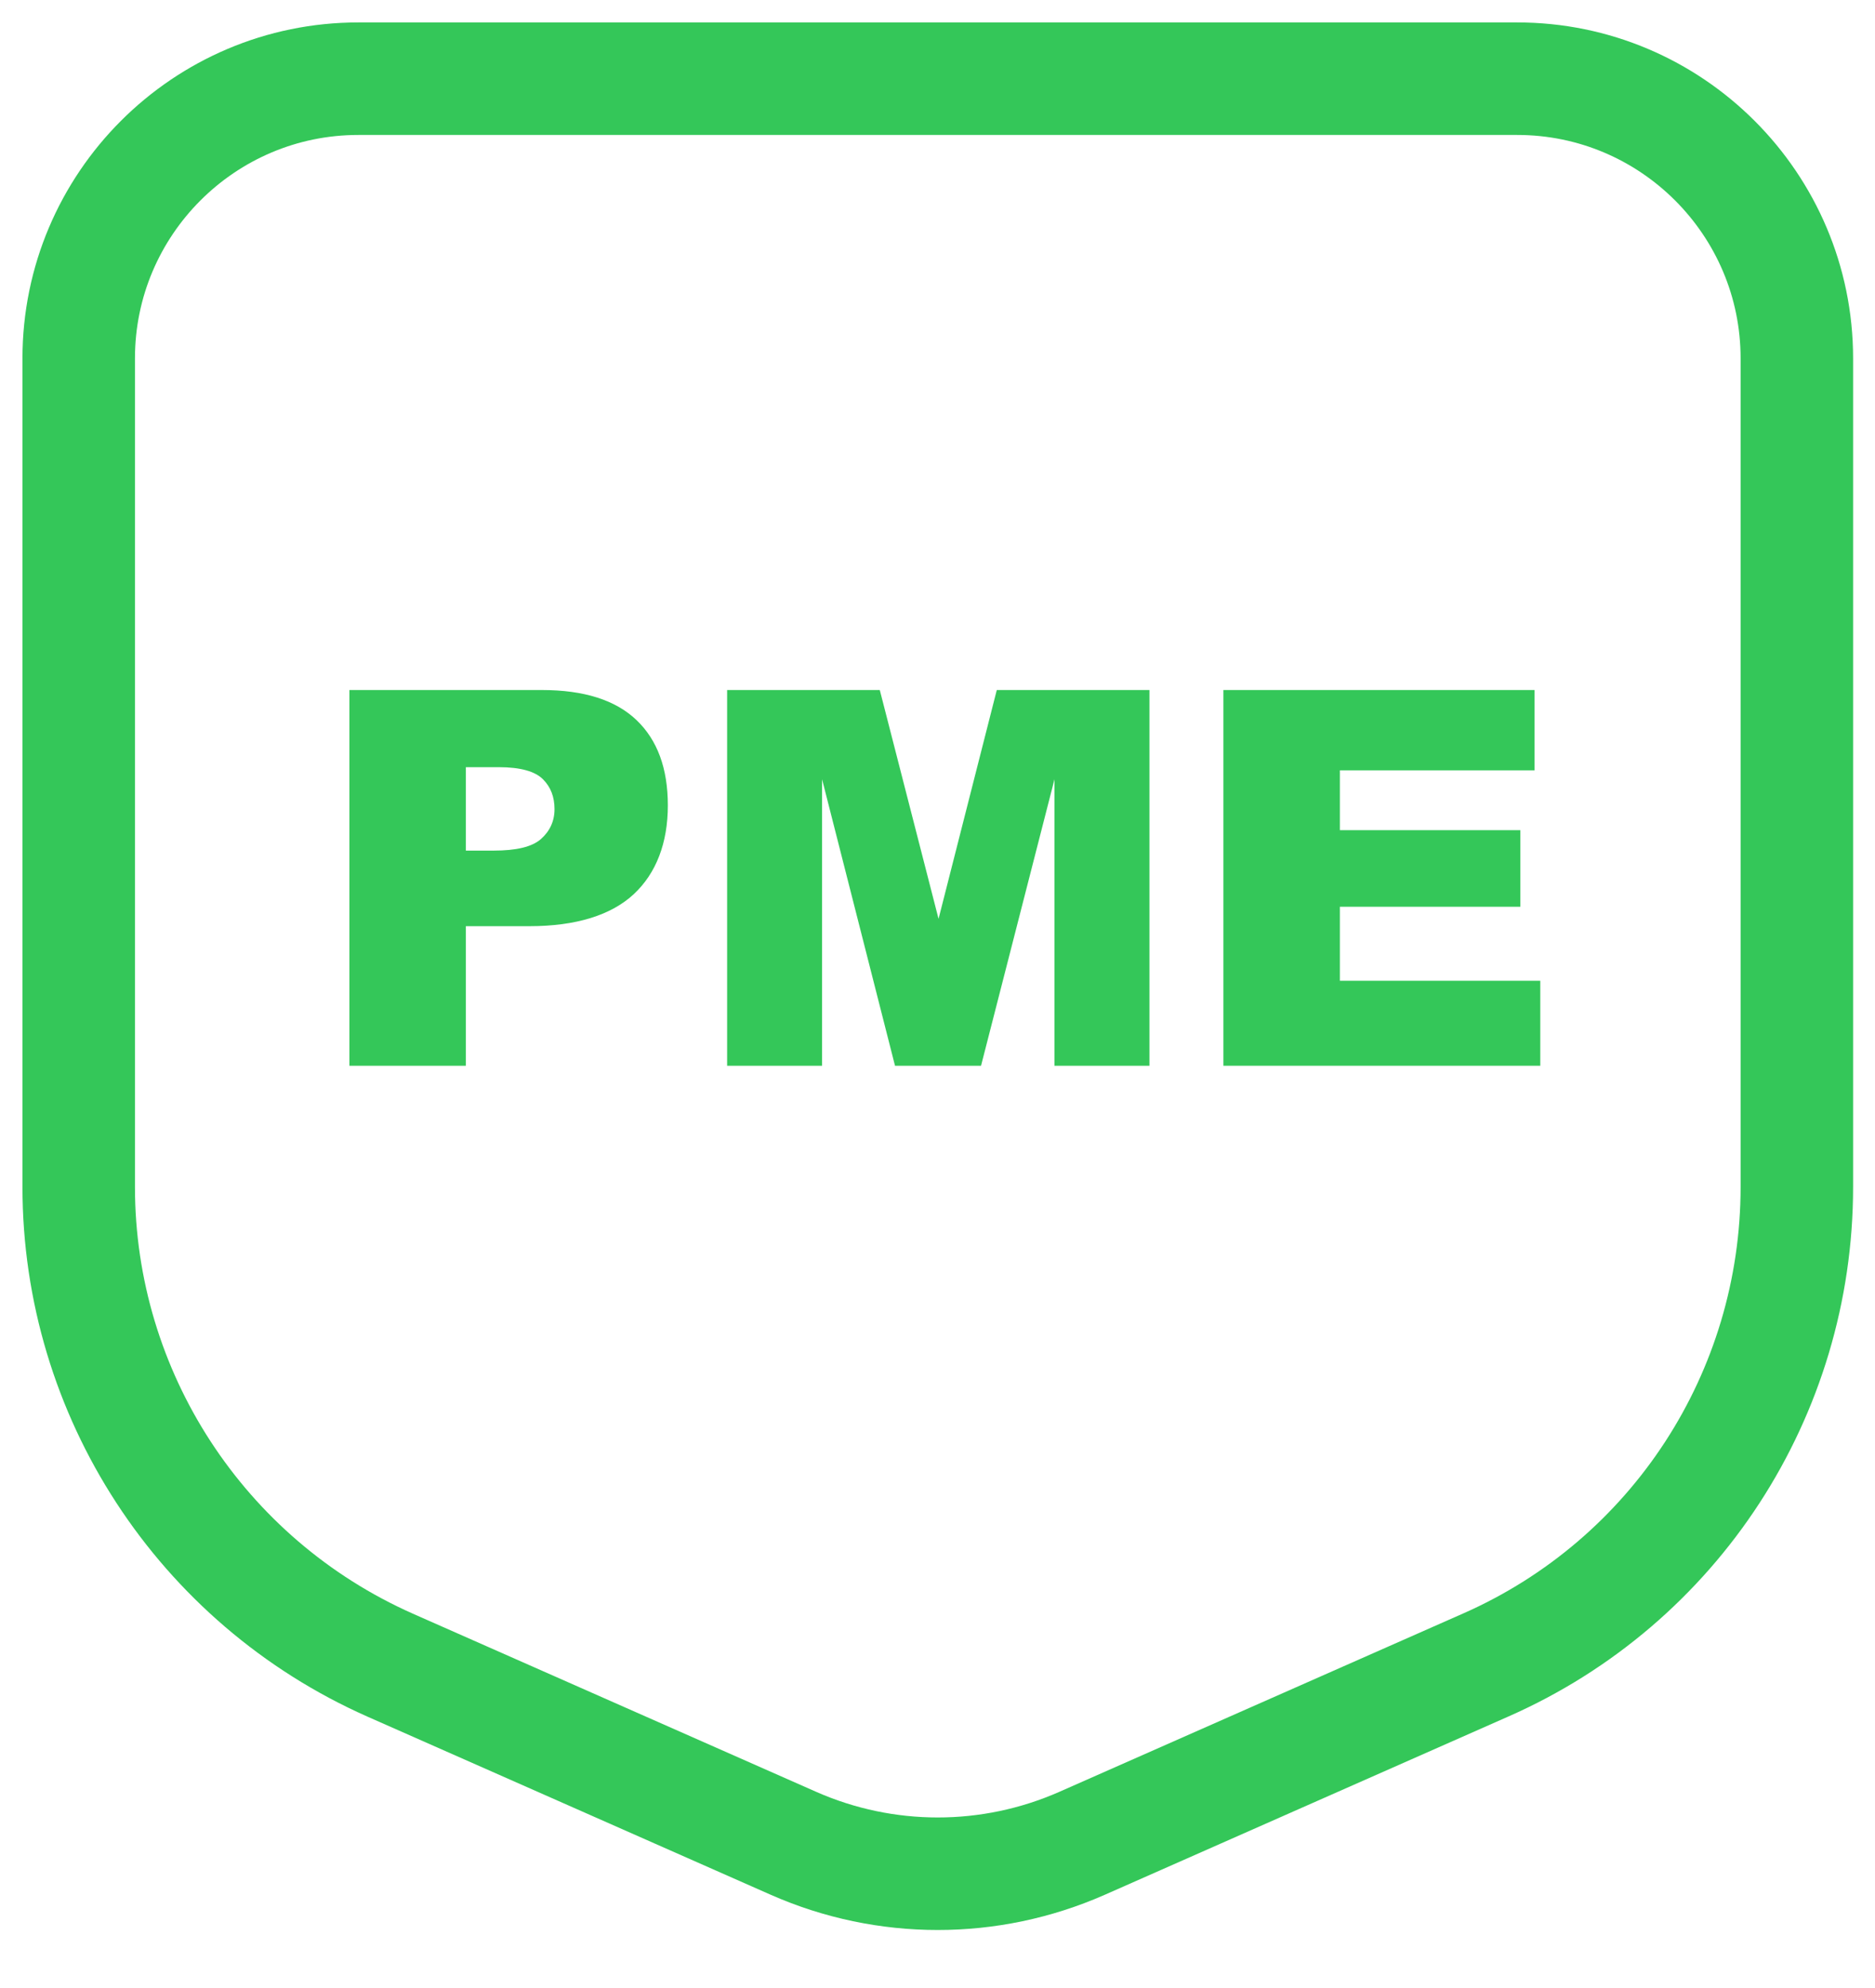 <svg width="50" height="53" viewBox="0 0 50 53" fill="none" xmlns="http://www.w3.org/2000/svg">
<path d="M40.445 2.098H9.555C5.442 2.098 2.099 5.441 2.099 9.554V31.644C2.099 37.156 5.358 42.151 10.395 44.389L21.167 49.146C23.615 50.223 26.399 50.223 28.847 49.146L39.62 44.389C44.67 42.165 47.916 37.17 47.916 31.644V9.554C47.916 5.441 44.572 2.098 40.459 2.098H40.445Z" stroke="#34C759" stroke-width="3" stroke-miterlimit="10" stroke-linecap="round"/>
<path d="M9.303 18.396H14.451C15.571 18.396 16.41 18.662 16.97 19.194C17.529 19.726 17.809 20.481 17.809 21.474C17.809 22.468 17.501 23.279 16.9 23.839C16.298 24.398 15.361 24.692 14.116 24.692H12.423V28.413H9.317V18.396H9.303ZM12.409 22.677H13.164C13.766 22.677 14.186 22.579 14.424 22.37C14.661 22.16 14.787 21.894 14.787 21.572C14.787 21.25 14.689 20.985 14.479 20.775C14.27 20.565 13.878 20.453 13.304 20.453H12.423V22.691L12.409 22.677Z" fill="#34C759"/>
<path d="M19.39 18.396H23.461L25.028 24.496L26.581 18.396H30.652V28.413H28.12V20.775L26.161 28.413H23.867L21.922 20.775V28.413H19.39V18.396Z" fill="#34C759"/>
<path d="M32.624 18.396H40.92V20.537H35.73V22.132H40.543V24.174H35.73V26.147H41.074V28.413H32.624V18.396Z" fill="#34C759"/>
</svg>

